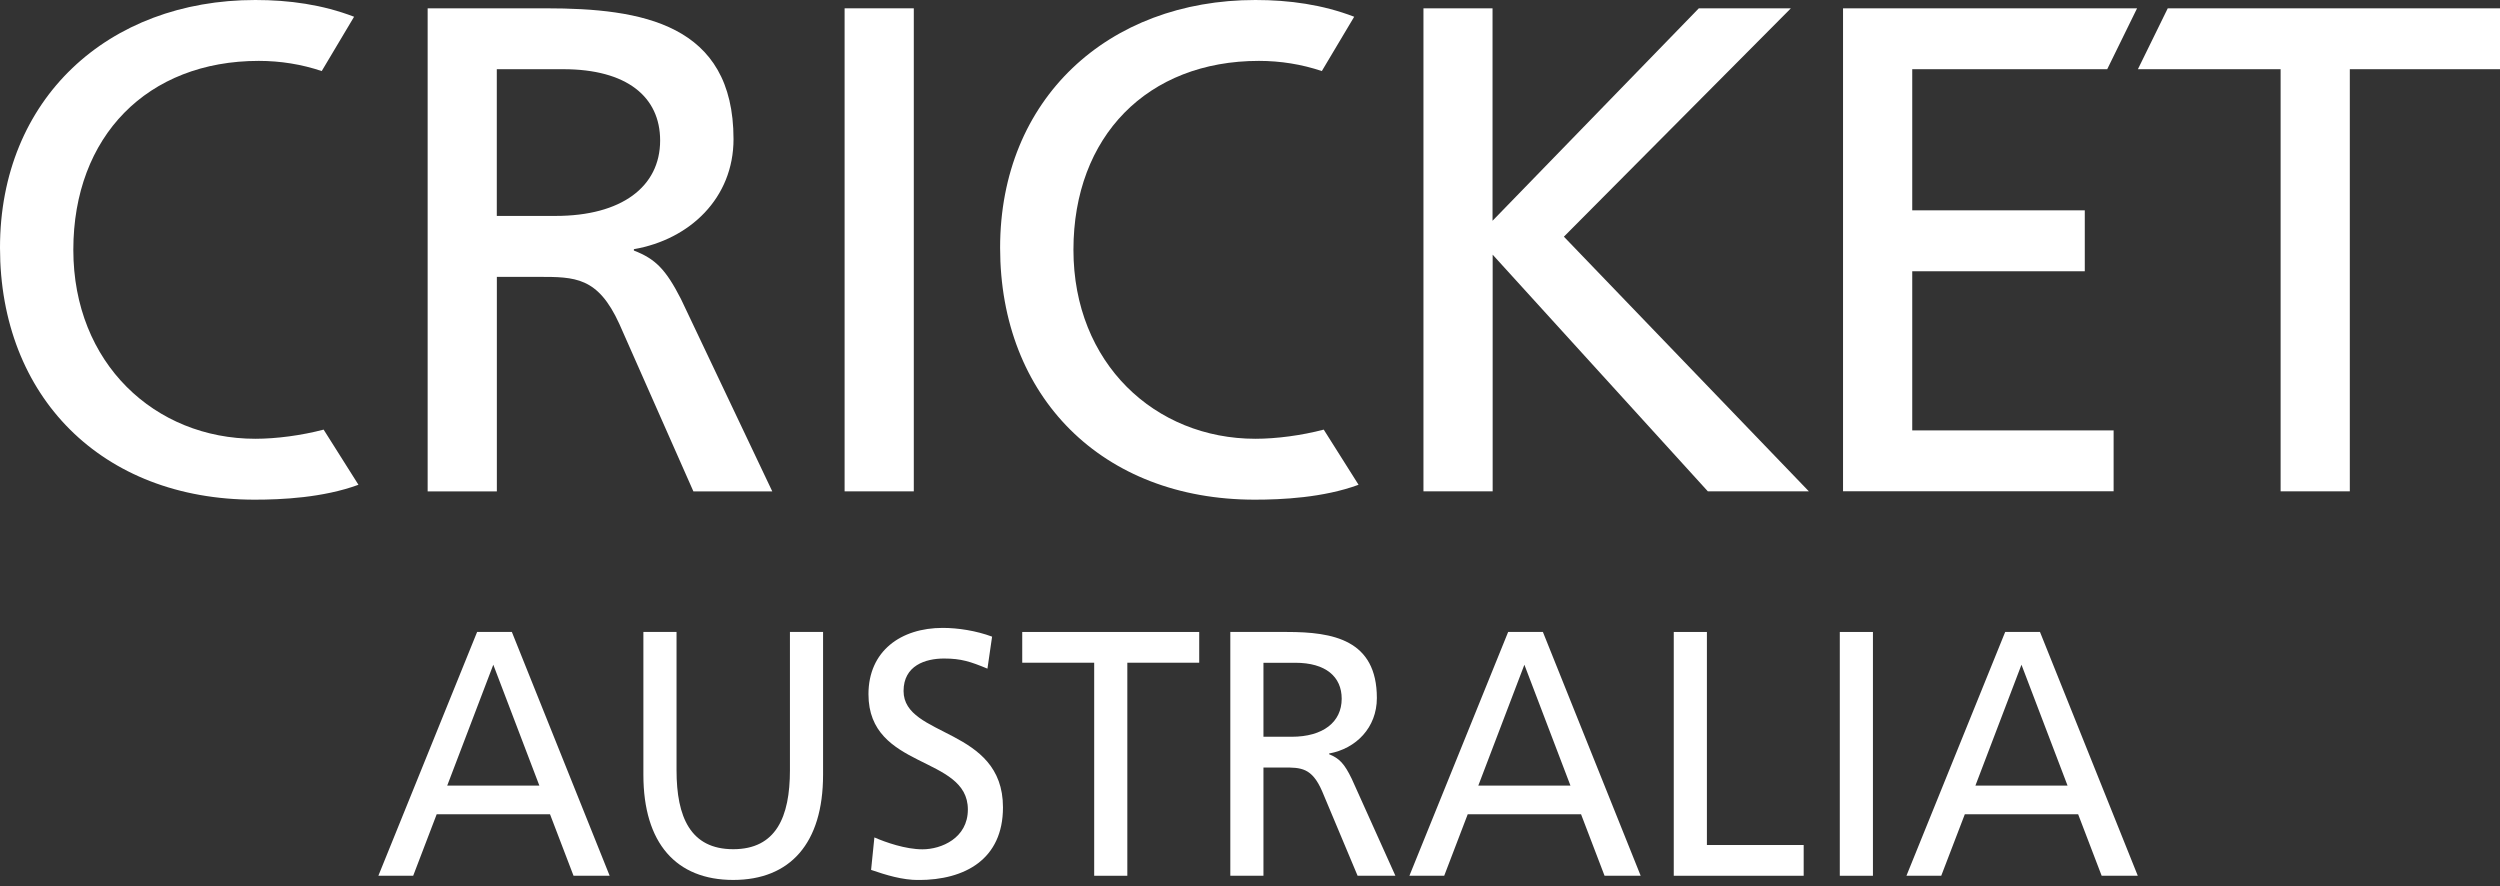 <svg xmlns="http://www.w3.org/2000/svg" width="220" height="78" viewBox="0 0 220 78" fill="none">
  <rect x="0" y="0" width="220" height="78" fill="#333333" stroke="none"/>
  <g clip-path="url(#clip0_4715_8644)">
    <path d="M41.981 55.613H45.044L53.65 77.067H50.471L48.402 71.656H38.428L36.36 77.067H33.296L41.986 55.613H41.981ZM43.407 58.503L39.354 69.135H47.465L43.413 58.503H43.407Z" fill="white"/>
    <path d="M72.43 68.182C72.43 74.204 69.54 77.435 64.524 77.435C59.508 77.435 56.618 74.209 56.618 68.182V55.613H59.535V67.782C59.535 71.903 60.761 74.73 64.524 74.73C68.287 74.73 69.514 71.903 69.514 67.782V55.613H72.43V68.182Z" fill="white"/>
    <path d="M86.894 58.84C85.404 58.224 84.588 57.95 83.072 57.95C81.441 57.95 79.514 58.566 79.514 60.808C79.514 64.929 88.262 63.971 88.262 71.046C88.262 75.625 84.909 77.441 80.825 77.441C79.393 77.441 77.998 77.009 76.656 76.551L76.946 73.693C77.935 74.125 79.688 74.74 81.177 74.74C82.841 74.74 85.172 73.756 85.172 71.235C85.172 66.44 76.425 67.761 76.425 61.092C76.425 57.282 79.283 55.255 82.957 55.255C84.299 55.255 85.904 55.503 87.304 56.024L86.894 58.85V58.84Z" fill="white"/>
    <path d="M96.284 58.319H89.957V55.613H105.531V58.319H99.205V77.067H96.289V58.319H96.284Z" fill="white"/>
    <path d="M108.268 55.613H113.258C117.285 55.613 121.164 56.287 121.164 61.424C121.164 64.035 119.327 65.882 116.963 66.308V66.372C117.869 66.74 118.306 67.203 118.948 68.524L122.795 77.067H119.469L116.348 69.63C115.442 67.54 114.479 67.54 112.937 67.54H111.184V77.067H108.268V55.613ZM111.184 64.835H113.663C116.432 64.835 118.069 63.545 118.069 61.487C118.069 59.55 116.669 58.324 113.984 58.324H111.184V64.84V64.835Z" fill="white"/>
    <path d="M132.711 55.613H135.775L144.38 77.067H141.201L139.133 71.656H129.159L127.09 77.067H124.027L132.717 55.613H132.711ZM134.143 58.503L130.09 69.135H138.201L134.148 58.503H134.143Z" fill="white"/>
    <path d="M147.291 55.613H150.207V74.361H158.723V77.067H147.291V55.613Z" fill="white"/>
    <path d="M161.902 55.613H164.818V77.067H161.902V55.613Z" fill="white"/>
    <path d="M176.456 55.613H179.519L188.125 77.067H184.946L182.877 71.656H172.903L170.829 77.067H167.766L176.456 55.613ZM177.887 58.503L173.835 69.135H181.945L177.893 58.503H177.887Z" fill="white"/>
    <path d="M37.628 0.732H48.044C56.45 0.732 64.55 2.069 64.55 12.243C64.55 17.422 60.713 21.075 55.782 21.927V22.048C57.671 22.78 58.582 23.691 59.924 26.312L67.961 43.244H61.019L54.502 28.507C52.613 24.364 50.608 24.364 47.376 24.364H43.723V43.244H37.633V0.732H37.628ZM43.718 19.001H48.897C54.681 19.001 58.092 16.443 58.092 12.364C58.092 8.527 55.171 6.09 49.566 6.09H43.718V19.001Z" fill="white"/>
    <path d="M74.325 0.732H80.414V43.239H74.325V0.732Z" fill="white"/>
    <path d="M125.253 0.732H131.343V19.427L149.497 0.732H157.597L137.622 20.827L159.181 43.239H150.291L131.354 22.412V43.239H125.264V0.732H125.253Z" fill="white"/>
    <path d="M162.187 0.732H188.062L185.435 6.09H168.277V18.511H183.461V23.87H168.277V37.876H185.998V43.234H162.187V0.732Z" fill="white"/>
    <path d="M200.699 6.09H188.135L190.762 0.732H220V6.09H206.784V43.239H200.694V6.09H200.699Z" fill="white"/>
    <path d="M28.475 37.807C26.533 38.318 24.317 38.612 22.47 38.612C13.637 38.612 6.453 31.975 6.453 21.985C6.453 11.995 12.969 5.358 22.775 5.358C24.68 5.358 26.538 5.658 28.312 6.253L31.159 1.474C28.375 0.405 25.449 0 22.47 0C9.5 0 0 8.706 0 21.801C0 34.896 8.953 43.971 22.412 43.971C24.77 43.971 28.422 43.807 31.544 42.66L28.48 37.807H28.475Z" fill="white"/>
    <path d="M116.485 37.807C114.542 38.318 112.326 38.612 110.479 38.612C101.647 38.612 94.463 31.975 94.463 21.985C94.463 11.995 100.979 5.358 110.784 5.358C112.69 5.358 114.548 5.658 116.321 6.253L119.169 1.474C116.385 0.405 113.458 0 110.479 0C97.505 0 88.01 8.706 88.01 21.801C88.01 34.896 96.963 43.971 110.421 43.971C112.779 43.971 116.437 43.807 119.553 42.66L116.49 37.807H116.485Z" fill="white"/>
  </g>
  <defs>
    <clipPath id="clip0_4715_8644">
      <rect width="220" height="77.435" fill="white"/>
    </clipPath>
  </defs>
</svg>